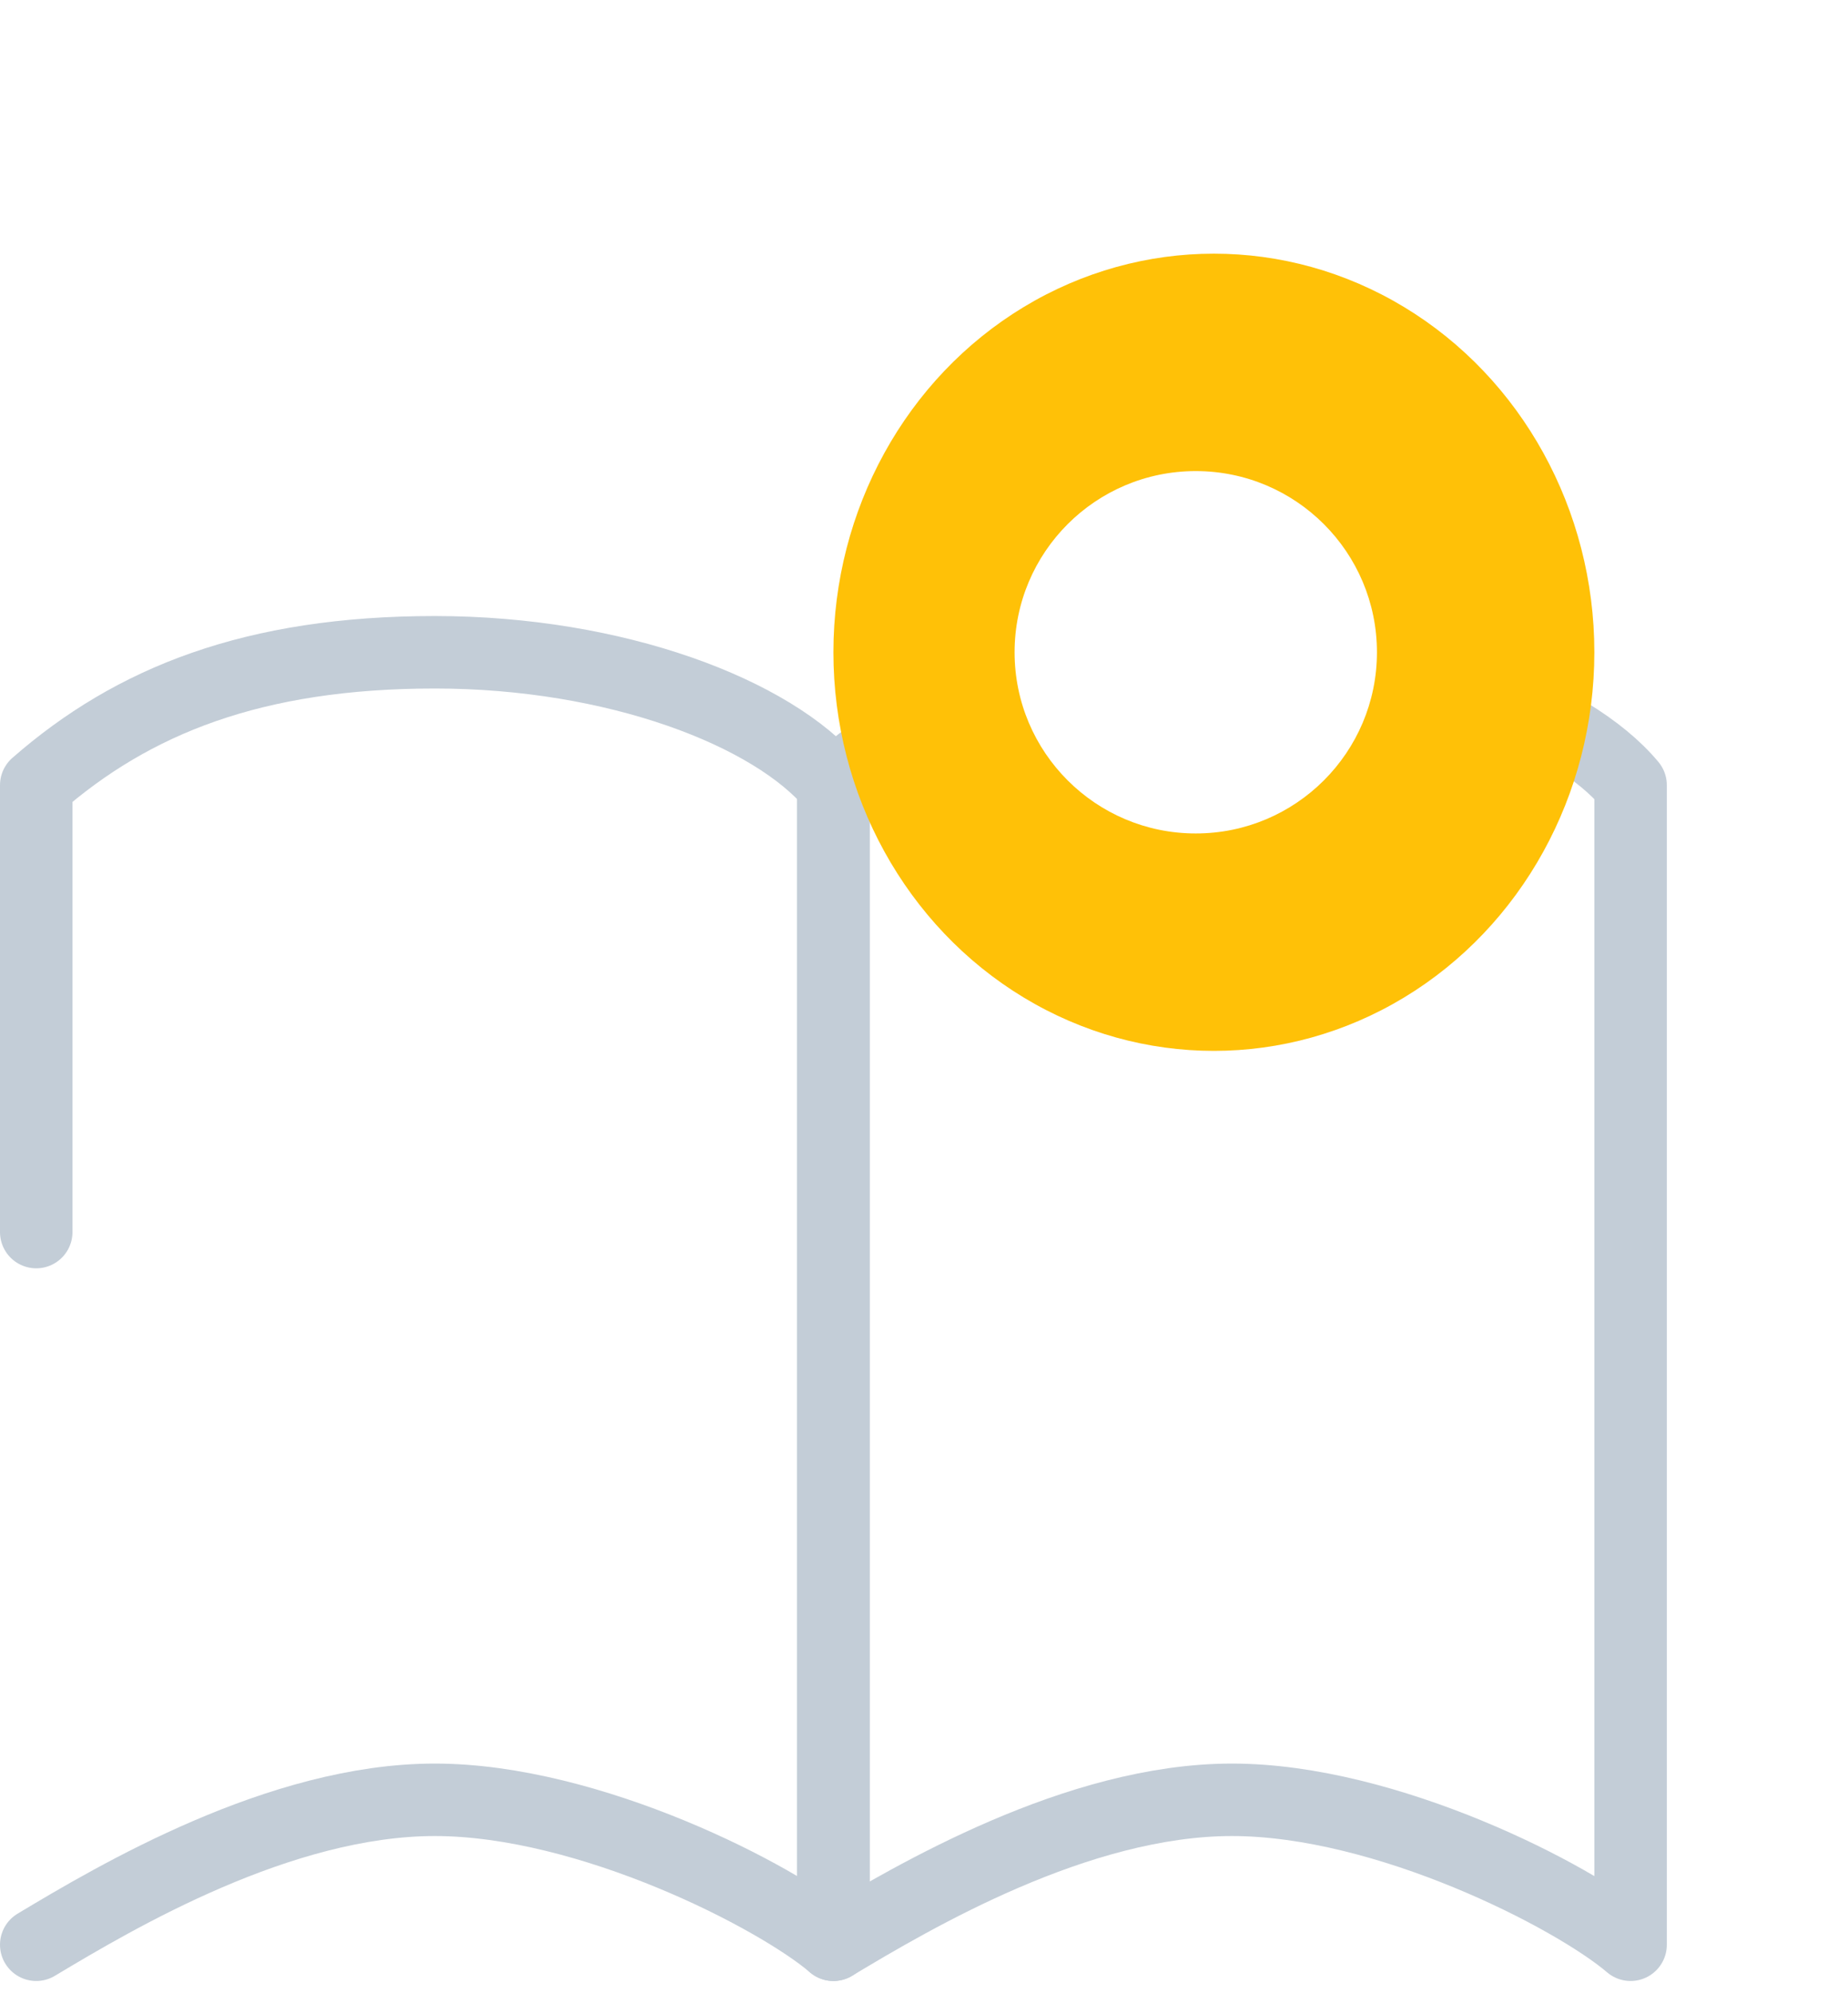 <svg width="51" height="55" viewBox="0 0 51 55" fill="none" xmlns="http://www.w3.org/2000/svg">
<path d="M1 53.667C3.222 52.333 7.733 49.667 12 49.667C16.267 49.667 21.444 52.333 23 53.667V21.667C21.333 19.667 17 18 12 18C7 18 3.667 19.333 1 21.667V34" stroke="#C3CDD7" stroke-width="2" stroke-linecap="round" stroke-linejoin="round"/>
<path d="M23 53.667V21.667C25.667 19.333 29 18 34 18C39 18 43.333 19.667 45 21.667V53.667C43.444 52.333 38.267 49.667 34 49.667C29.733 49.667 25.222 52.333 23 53.667Z" stroke="#C3CDD7" stroke-width="2" stroke-linecap="round" stroke-linejoin="round"/>
<g filter="url(#filter0_f)">
<ellipse cx="33.5" cy="18" rx="10.5" ry="11" fill="#FFC107"/>
</g>
<circle cx="33" cy="18" r="5" fill="white"/>
<defs>
<filter id="filter0_f" x="16" y="0" width="35" height="36" filterUnits="userSpaceOnUse" color-interpolation-filters="sRGB">
<feFlood flood-opacity="0" result="BackgroundImageFix"/>
<feBlend mode="normal" in="SourceGraphic" in2="BackgroundImageFix" result="shape"/>
<feGaussianBlur stdDeviation="3.5" result="effect1_foregroundBlur"/>
</filter>
</defs>
</svg>
